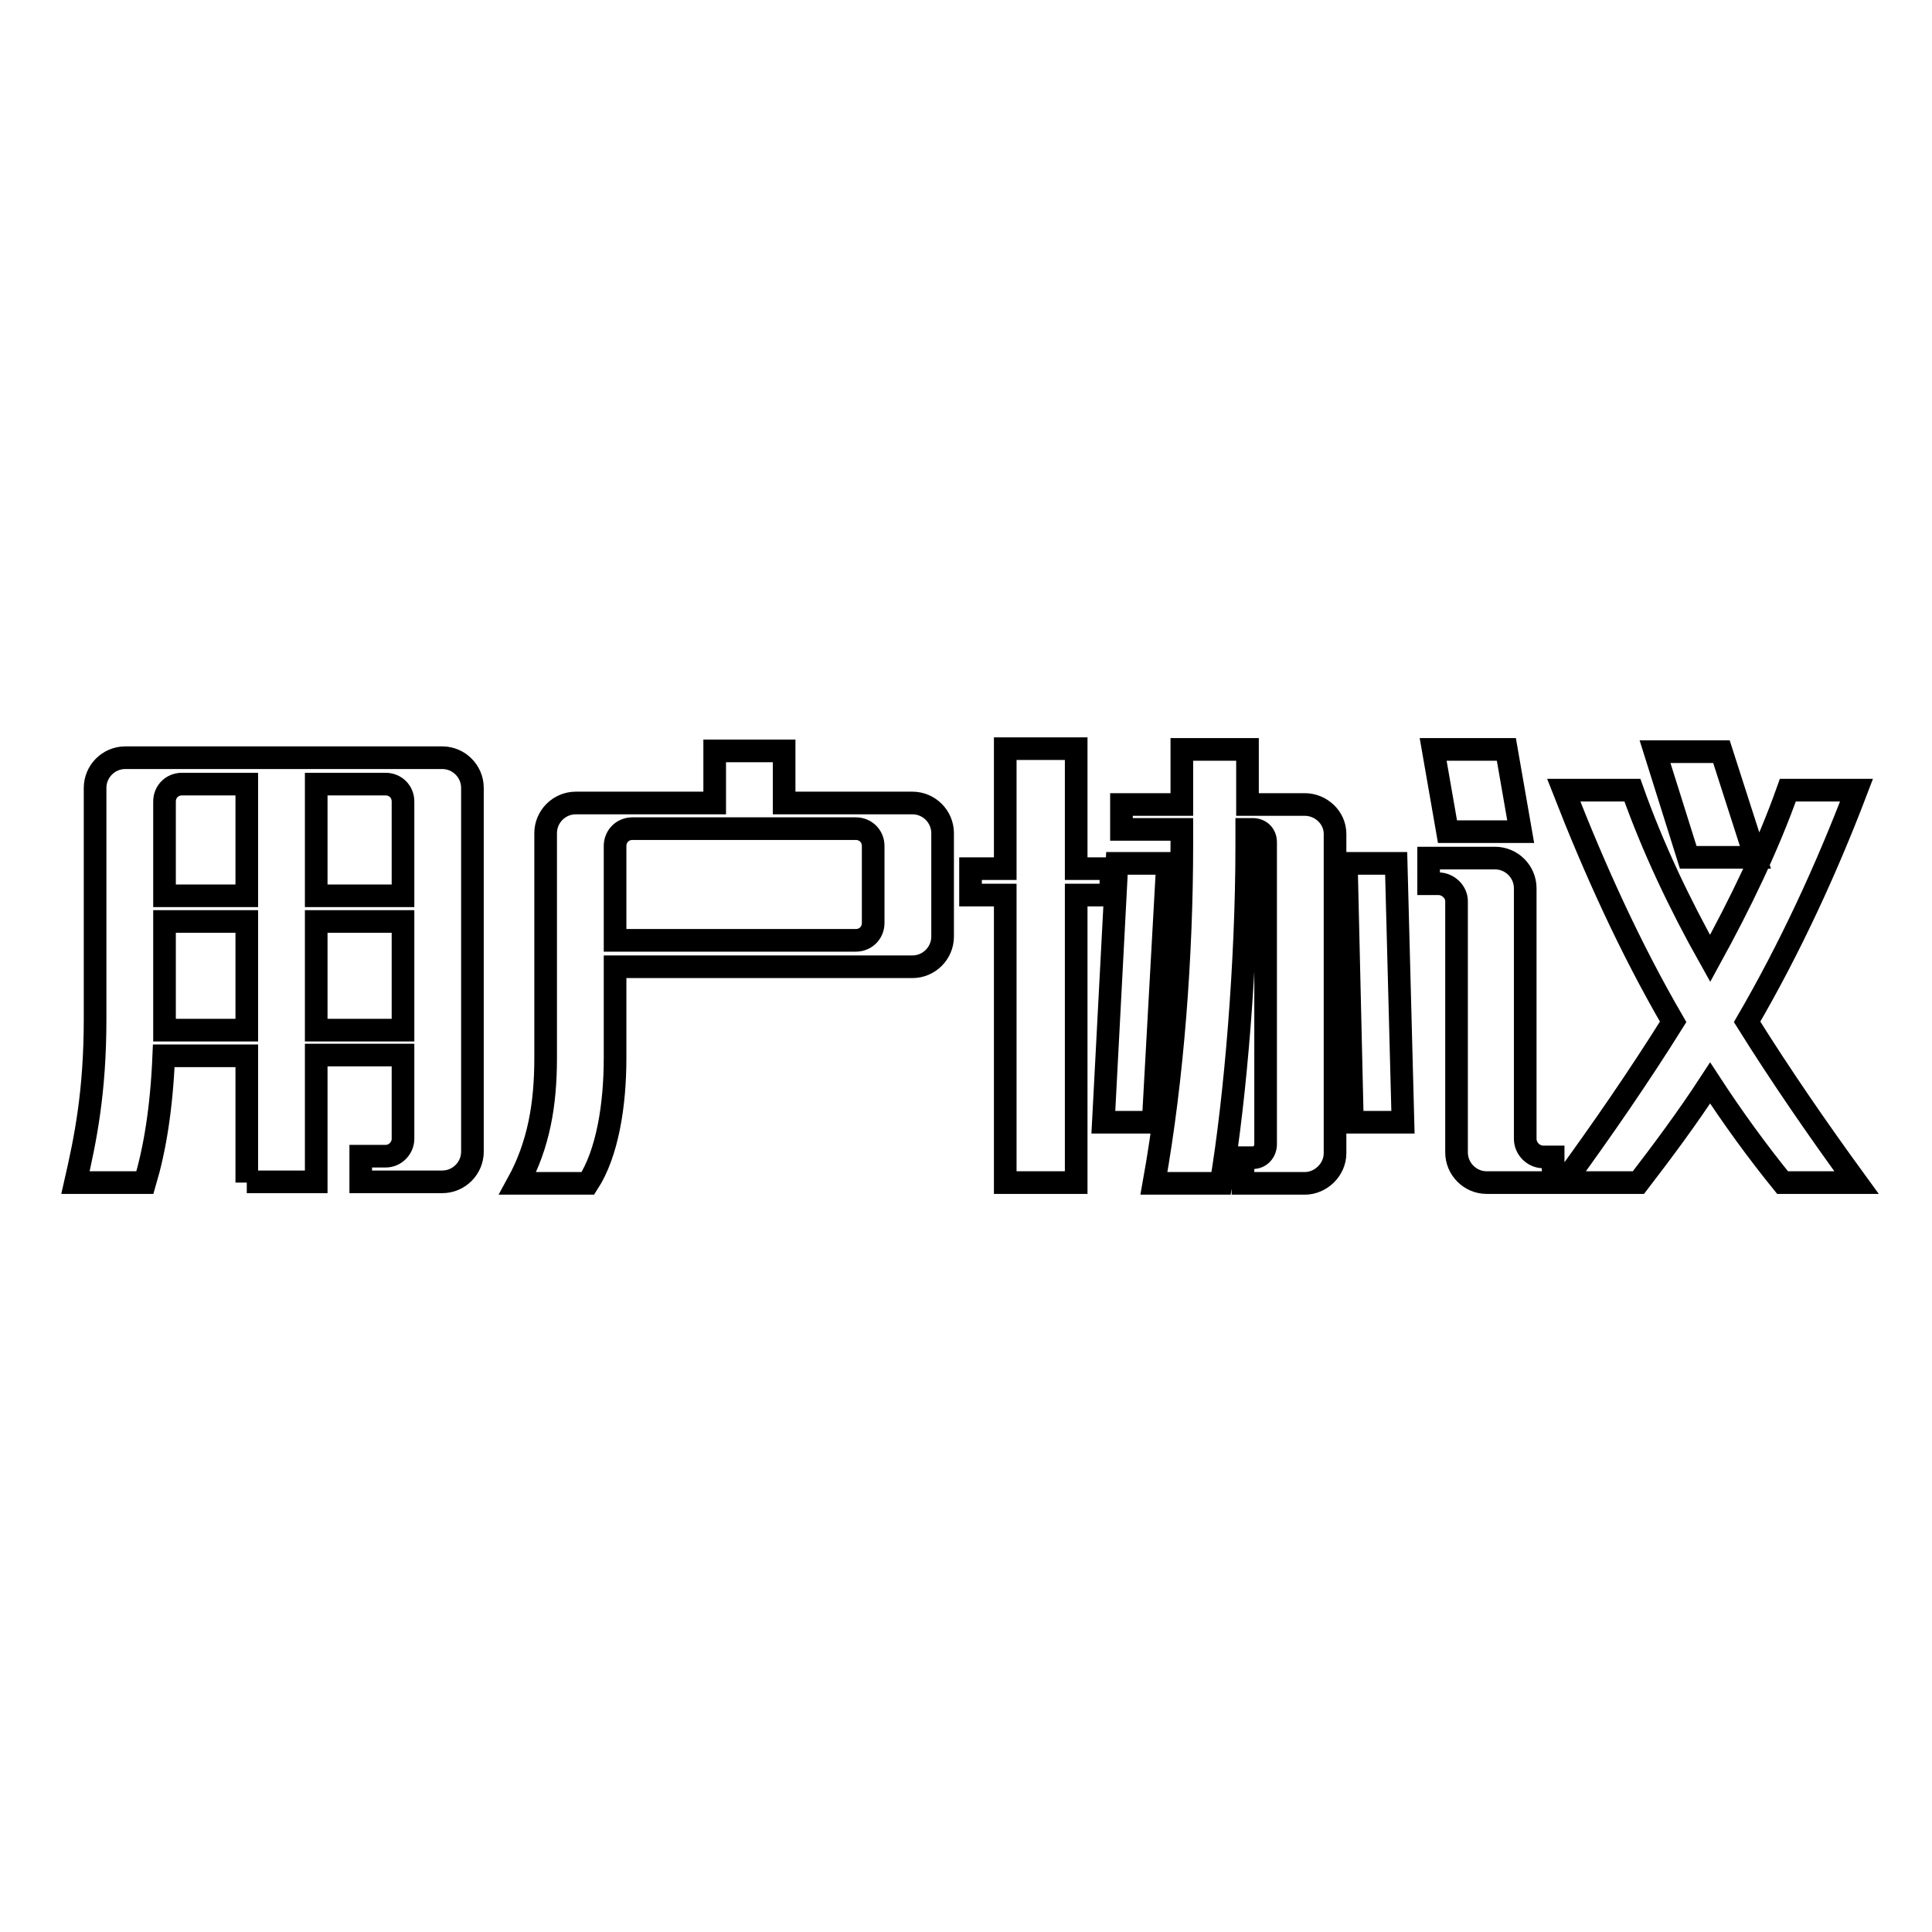 <?xml version="1.0" encoding="utf-8"?>
<!-- Svg Vector Icons : http://www.onlinewebfonts.com/icon -->
<!DOCTYPE svg PUBLIC "-//W3C//DTD SVG 1.1//EN" "http://www.w3.org/Graphics/SVG/1.1/DTD/svg11.dtd">
<svg version="1.1" xmlns="http://www.w3.org/2000/svg" xmlns:xlink="http://www.w3.org/1999/xlink" x="0px" y="0px" viewBox="0 0 256 256" enable-background="new 0 0 256 256" xml:space="preserve">
<g> <path stroke-width="3" fill-opacity="0" stroke="#000000"  d="M32.7,156.7v-16.8H21.7c-0.3,7.1-1.2,12.4-2.5,16.8H10c1.3-5.7,2.6-11.9,2.6-21.7v-30.6c0-2.2,1.8-4,4-4h42 c2.2,0,4,1.8,4,4v48.2c0,2.2-1.8,4-4,4H47.8v-3.4h3.3c1.3,0,2.3-1.1,2.3-2.3v-11.1H41.9v16.8H32.7z M21.8,118.7h10.9v-14.8h-8.6 c-1.3,0-2.3,1-2.3,2.3V118.7z M32.7,136.5v-14.4H21.8v14.4L32.7,136.5L32.7,136.5z M41.9,103.9v14.8h11.5v-12.5 c0-1.3-1-2.3-2.3-2.3H41.9z M41.9,136.5h11.5v-14.4H41.9V136.5z M72.3,110.4c0-2.2,1.8-4,4-4h18.4v-6.9h9.2v6.9h17c2.2,0,4,1.8,4,4 v13.7c0,2.2-1.8,4-4,4H81.5v12.1c0,6.2-1,12.6-3.6,16.6h-9.3c2.8-5.1,3.7-10.5,3.7-16.6L72.3,110.4L72.3,110.4z M115.7,112.1 c0-1.3-1-2.3-2.3-2.3H83.8c-1.3,0-2.3,1-2.3,2.3v12.5h31.9c1.3,0,2.3-1,2.3-2.3V112.1z M133.2,156.7v-38.1h-4.6v-3.5h4.6V99.2h9.4 v15.9h4.6v3.5h-4.6v38.1H133.2z M148,114.4h6.7l-1.9,34.3h-6.6L148,114.4z M152.9,156.8c2.5-13.9,3.7-30.3,3.7-45v-1.9h-8v-3.3h8 v-7.3h8.7v7.3h7.6c2.1,0,4,1.7,4,3.9v42.3c0,2.2-1.9,4-4,4h-8.2v-3.4h1.3c1,0,1.7-0.8,1.7-1.8v-40c0-1-0.7-1.7-1.7-1.7h-0.8v2.2 c0,15.4-1.5,33.3-3.4,44.7H152.9z M185.9,148.7h-6.7l-0.8-34.3h6.6L185.9,148.7z M193,119.4c0-1.2-1.1-2.3-2.4-2.3h-1.3v-3.4h8.8 c2.2,0,4,1.8,4,4v33.2c0,1.3,1.1,2.4,2.4,2.4h1.3v3.4H197c-2.2,0-4-1.8-4-4L193,119.4L193,119.4z M191.8,110.2l-1.9-10.9h9.7 l1.9,10.9H191.8z M246,104.7c-4,10.5-8.8,20.9-14.5,30.7c4.5,7.2,9.4,14.3,14.5,21.3h-9.8c-3.4-4.2-6.6-8.6-9.6-13.2 c-3,4.6-6.2,8.9-9.5,13.2h-9.9c5.1-7,10-14.1,14.5-21.3c-5.7-9.8-10.4-20.2-14.5-30.7h9.1c2.7,7.6,6.2,15,10.3,22.3 c4-7.3,7.6-14.7,10.3-22.3H246z M223.7,113.6l-4.4-14h8.8l4.5,14H223.7z"/></g>
</svg>
